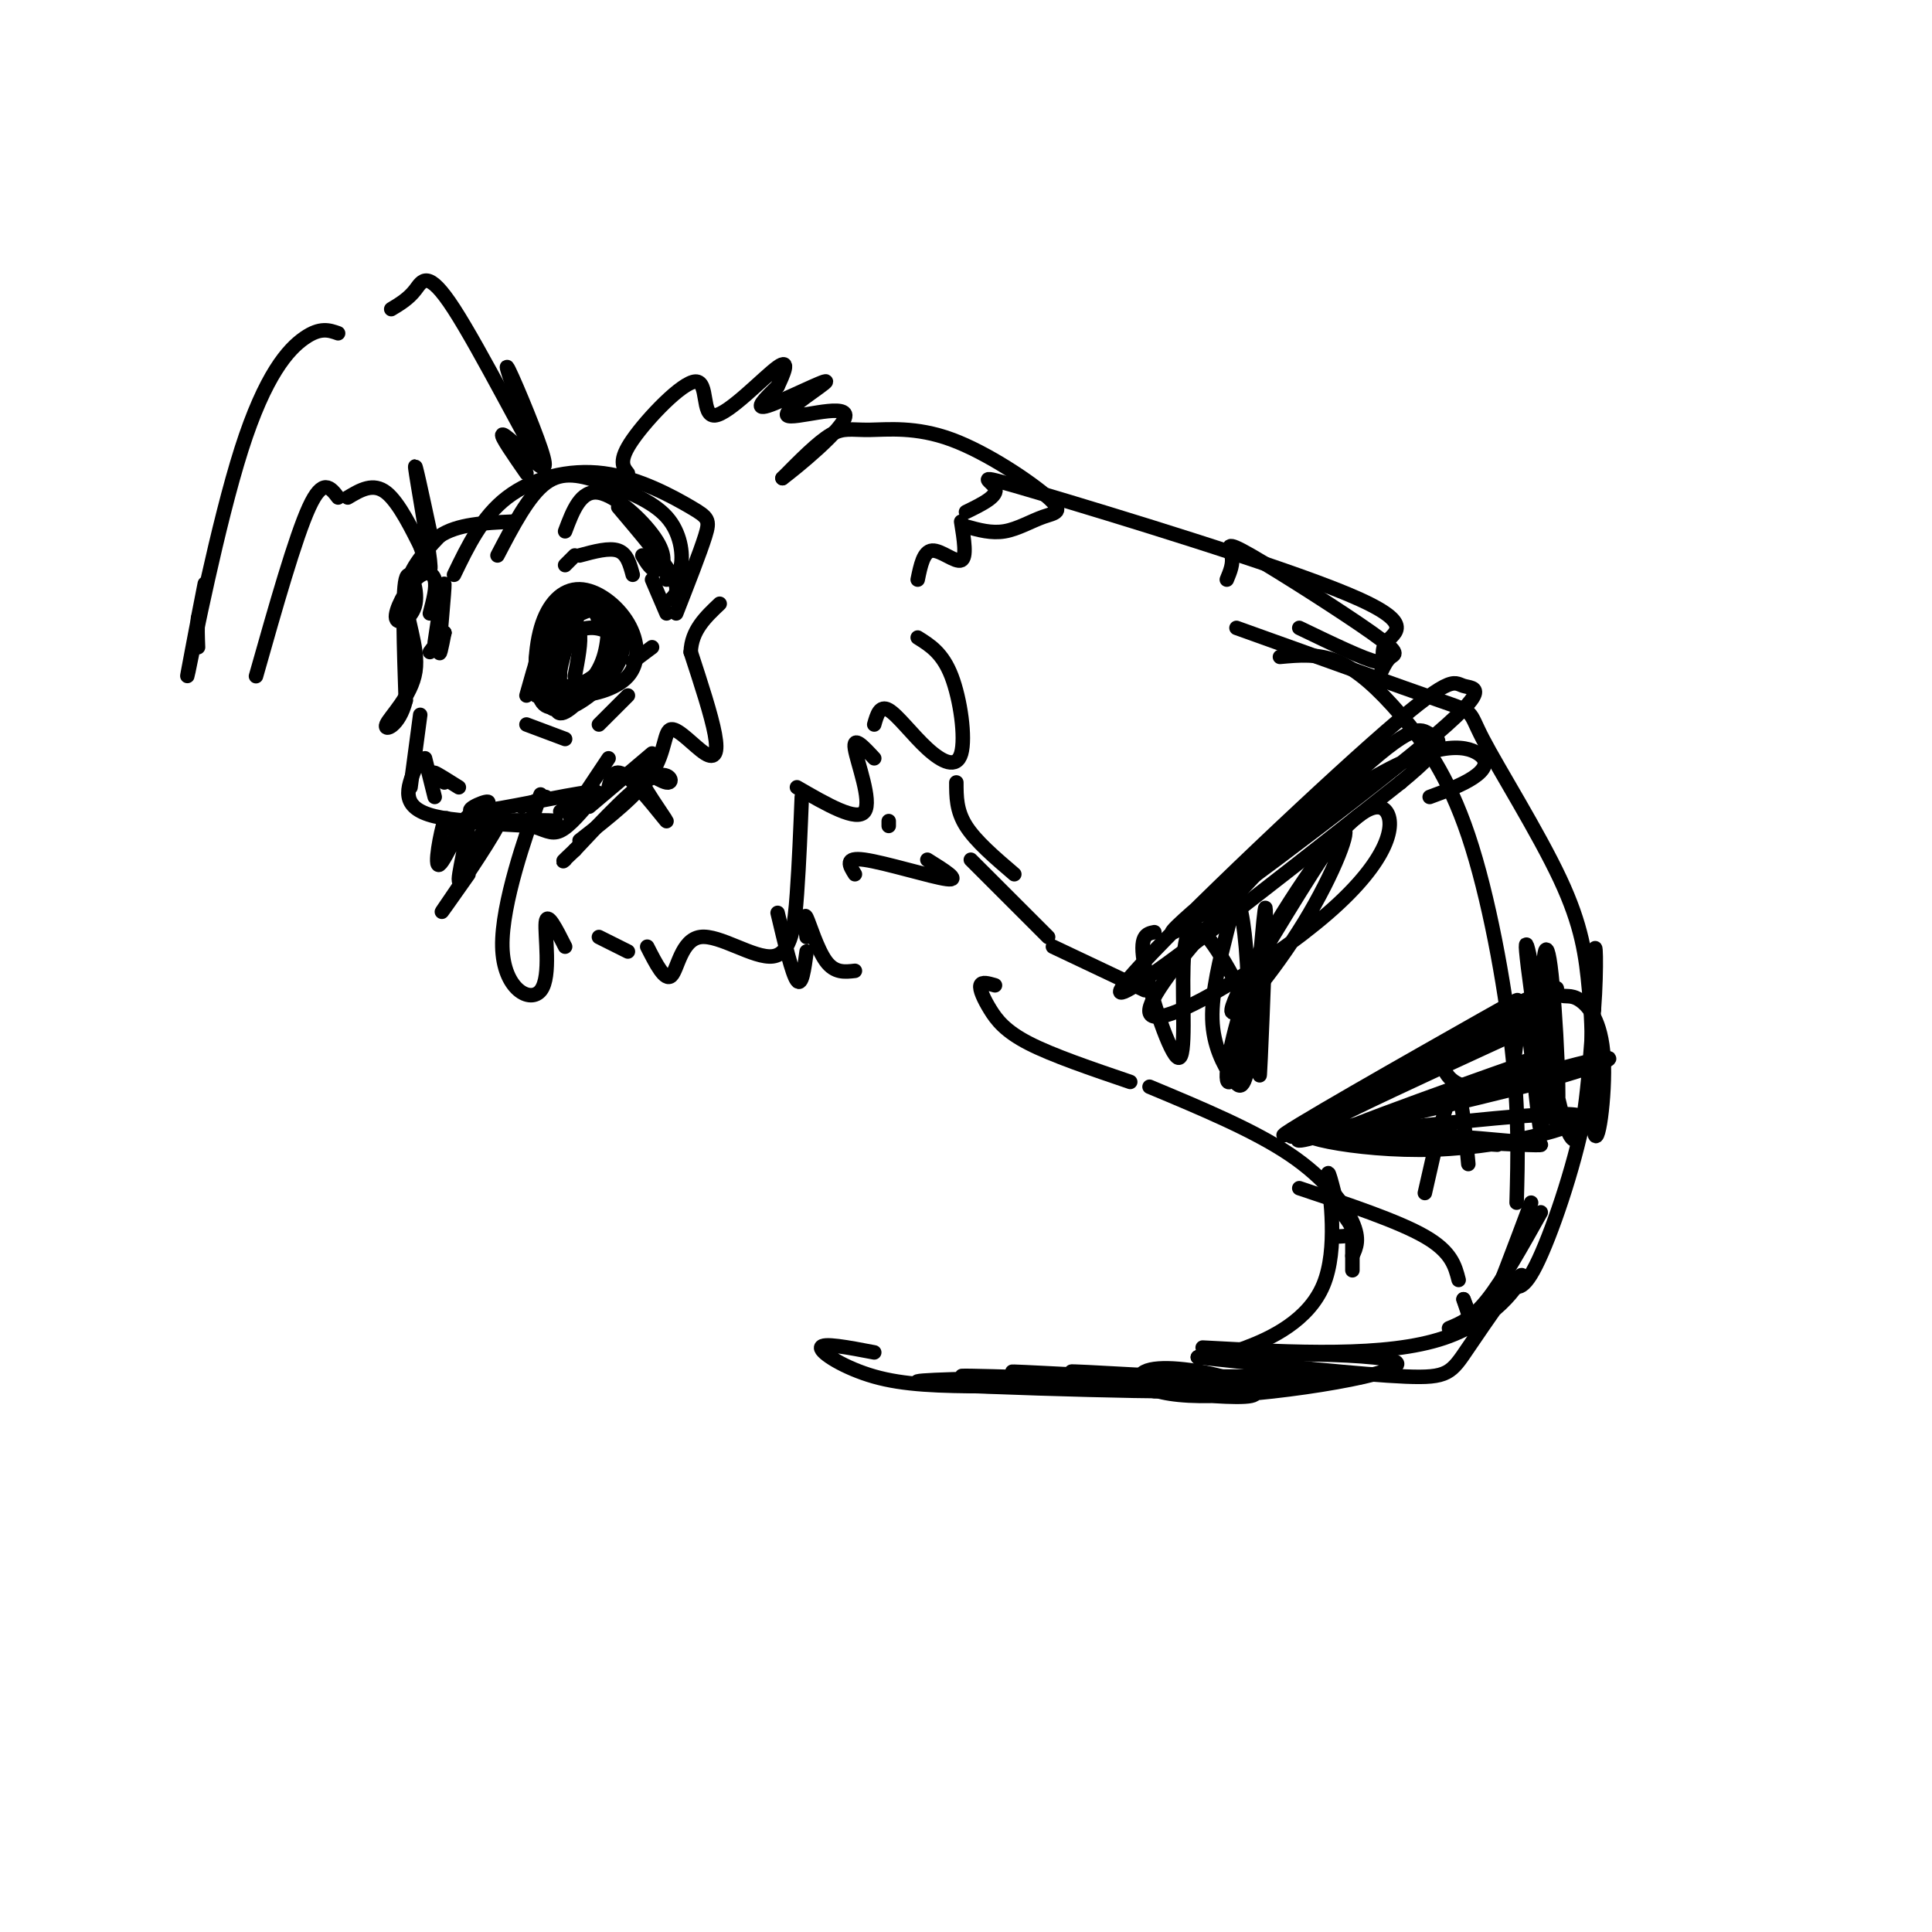 <svg viewBox='0 0 400 400' version='1.1' xmlns='http://www.w3.org/2000/svg' xmlns:xlink='http://www.w3.org/1999/xlink'><g fill='none' stroke='#000000' stroke-width='3' stroke-linecap='round' stroke-linejoin='round'><path d='M124,129c-0.200,-1.133 -0.400,-2.267 -2,-3c-1.600,-0.733 -4.600,-1.067 -7,2c-2.400,3.067 -4.200,9.533 -6,16'/><path d='M119,140c0.683,-3.593 1.367,-7.186 1,-9c-0.367,-1.814 -1.783,-1.848 -3,0c-1.217,1.848 -2.235,5.578 -2,8c0.235,2.422 1.722,3.536 4,3c2.278,-0.536 5.347,-2.721 7,-5c1.653,-2.279 1.890,-4.651 0,-6c-1.890,-1.349 -5.907,-1.674 -8,1c-2.093,2.674 -2.262,8.345 -2,11c0.262,2.655 0.955,2.292 3,1c2.045,-1.292 5.441,-3.512 7,-6c1.559,-2.488 1.279,-5.244 1,-8'/><path d='M127,130c0.198,-1.922 0.195,-2.726 -1,-4c-1.195,-1.274 -3.580,-3.017 -6,1c-2.420,4.017 -4.874,13.795 -5,18c-0.126,4.205 2.077,2.837 5,0c2.923,-2.837 6.567,-7.142 8,-11c1.433,-3.858 0.654,-7.270 -2,-8c-2.654,-0.730 -7.183,1.222 -10,4c-2.817,2.778 -3.920,6.383 -4,10c-0.080,3.617 0.865,7.248 4,7c3.135,-0.248 8.459,-4.374 11,-8c2.541,-3.626 2.297,-6.750 1,-9c-1.297,-2.250 -3.649,-3.625 -6,-5'/><path d='M122,125c-2.417,-0.176 -5.460,1.885 -7,5c-1.540,3.115 -1.577,7.285 -1,10c0.577,2.715 1.769,3.976 5,4c3.231,0.024 8.500,-1.188 11,-4c2.500,-2.812 2.232,-7.222 0,-11c-2.232,-3.778 -6.426,-6.923 -10,-7c-3.574,-0.077 -6.526,2.913 -8,8c-1.474,5.087 -1.470,12.269 0,15c1.470,2.731 4.404,1.010 7,-1c2.596,-2.010 4.853,-4.310 6,-8c1.147,-3.690 1.185,-8.768 0,-11c-1.185,-2.232 -3.592,-1.616 -6,-1'/><path d='M119,124c-2.444,1.089 -5.556,4.311 -7,8c-1.444,3.689 -1.222,7.844 -1,12'/><path d='M109,150c0.000,0.000 8.000,3.000 8,3'/><path d='M124,150c0.000,0.000 6.000,-6.000 6,-6'/><path d='M131,137c0.000,0.000 4.000,-3.000 4,-3'/><path d='M138,127c0.000,0.000 -3.000,-7.000 -3,-7'/><path d='M131,119c-0.583,-2.167 -1.167,-4.333 -3,-5c-1.833,-0.667 -4.917,0.167 -8,1'/><path d='M139,124c0.917,-0.917 1.833,-1.833 0,-5c-1.833,-3.167 -6.417,-8.583 -11,-14'/><path d='M133,115c0.952,1.601 1.905,3.202 3,3c1.095,-0.202 2.333,-2.208 0,-6c-2.333,-3.792 -8.238,-9.369 -12,-10c-3.762,-0.631 -5.381,3.685 -7,8'/><path d='M138,120c1.293,-0.324 2.587,-0.648 3,-3c0.413,-2.352 -0.054,-6.734 -3,-10c-2.946,-3.266 -8.370,-5.418 -13,-7c-4.630,-1.582 -8.466,-2.595 -12,0c-3.534,2.595 -6.767,8.797 -10,15'/><path d='M117,117c0.000,0.000 2.000,-2.000 2,-2'/><path d='M140,127c2.472,-6.309 4.944,-12.619 6,-16c1.056,-3.381 0.695,-3.834 -3,-6c-3.695,-2.166 -10.726,-6.045 -18,-7c-7.274,-0.955 -14.793,1.013 -20,5c-5.207,3.987 -8.104,9.994 -11,16'/><path d='M92,131c-0.578,2.978 -1.156,5.956 -1,3c0.156,-2.956 1.044,-11.844 1,-13c-0.044,-1.156 -1.022,5.422 -2,12'/><path d='M92,131c0.000,0.000 0.000,0.000 0,0'/><path d='M92,131c0.000,0.000 -3.000,4.000 -3,4'/><path d='M89,127c0.718,-2.713 1.435,-5.426 1,-7c-0.435,-1.574 -2.023,-2.010 -4,0c-1.977,2.010 -4.344,6.467 -4,8c0.344,1.533 3.400,0.144 4,-3c0.600,-3.144 -1.257,-8.041 -2,-5c-0.743,3.041 -0.371,14.021 0,25'/><path d='M84,145c-1.324,5.450 -4.633,6.574 -4,5c0.633,-1.574 5.209,-5.847 6,-11c0.791,-5.153 -2.203,-11.187 -2,-16c0.203,-4.813 3.601,-8.407 7,-12'/><path d='M91,111c3.667,-2.500 9.333,-2.750 15,-3'/><path d='M87,148c0.000,0.000 -2.000,15.000 -2,15'/><path d='M88,157c0.000,0.000 2.000,8.000 2,8'/><path d='M86,159c-1.679,4.107 -3.357,8.214 4,10c7.357,1.786 23.750,1.250 25,1c1.250,-0.250 -12.643,-0.214 -16,0c-3.357,0.214 3.821,0.607 11,1'/><path d='M110,171c2.733,0.689 4.067,1.911 6,1c1.933,-0.911 4.467,-3.956 7,-7'/><path d='M116,168c5.238,-2.238 10.476,-4.476 6,-4c-4.476,0.476 -18.667,3.667 -23,4c-4.333,0.333 1.190,-2.190 2,-2c0.810,0.190 -3.095,3.095 -7,6'/><path d='M94,172c-1.365,-0.297 -1.277,-4.041 -2,-2c-0.723,2.041 -2.256,9.867 -1,9c1.256,-0.867 5.300,-10.426 6,-10c0.700,0.426 -1.943,10.836 -2,13c-0.057,2.164 2.471,-3.918 5,-10'/><path d='M100,172c2.167,-2.869 5.083,-5.042 3,-1c-2.083,4.042 -9.167,14.298 -11,17c-1.833,2.702 1.583,-2.149 5,-7'/><path d='M108,167c0.000,0.000 5.000,-2.000 5,-2'/><path d='M92,162c-1.250,-1.083 -2.500,-2.167 -2,-2c0.500,0.167 2.750,1.583 5,3'/><path d='M118,169c0.000,0.000 8.000,-12.000 8,-12'/><path d='M122,167c0.000,0.000 13.000,-11.000 13,-11'/><path d='M126,163c0.554,-2.193 1.109,-4.385 4,-2c2.891,2.385 8.120,9.349 8,9c-0.120,-0.349 -5.589,-8.011 -6,-10c-0.411,-1.989 4.235,1.695 6,2c1.765,0.305 0.647,-2.770 -3,-1c-3.647,1.770 -9.824,8.385 -16,15'/><path d='M119,176c-3.000,2.833 -2.500,2.417 -2,2'/><path d='M120,174c6.075,-4.742 12.150,-9.483 15,-14c2.850,-4.517 2.475,-8.809 4,-9c1.525,-0.191 4.949,3.718 7,5c2.051,1.282 2.729,-0.062 2,-4c-0.729,-3.938 -2.864,-10.469 -5,-17'/><path d='M143,135c0.167,-4.500 3.083,-7.250 6,-10'/><path d='M109,98c-2.665,-3.841 -5.330,-7.681 -5,-8c0.330,-0.319 3.656,2.884 6,5c2.344,2.116 3.708,3.147 2,-2c-1.708,-5.147 -6.488,-16.470 -7,-17c-0.512,-0.530 3.244,9.735 7,20'/><path d='M112,96c-2.571,-3.857 -12.500,-23.500 -18,-32c-5.500,-8.500 -6.571,-5.857 -8,-4c-1.429,1.857 -3.214,2.929 -5,4'/><path d='M70,69c-1.845,-0.652 -3.691,-1.305 -7,1c-3.309,2.305 -8.083,7.566 -13,23c-4.917,15.434 -9.978,41.040 -11,46c-1.022,4.960 1.994,-10.726 3,-16c1.006,-5.274 0.003,-0.137 -1,5'/><path d='M41,128c-0.167,1.833 -0.083,3.917 0,6'/><path d='M89,110c-1.644,-7.667 -3.289,-15.333 -3,-13c0.289,2.333 2.511,14.667 3,19c0.489,4.333 -0.756,0.667 -2,-3'/><path d='M87,113c-1.511,-2.956 -4.289,-8.844 -7,-11c-2.711,-2.156 -5.356,-0.578 -8,1'/><path d='M70,103c-1.583,-2.083 -3.167,-4.167 -6,2c-2.833,6.167 -6.917,20.583 -11,35'/><path d='M110,170c1.456,-4.159 2.912,-8.319 1,-3c-1.912,5.319 -7.193,20.116 -7,29c0.193,8.884 5.860,11.853 8,9c2.140,-2.853 0.754,-11.530 1,-14c0.246,-2.470 2.123,1.265 4,5'/><path d='M124,194c0.000,0.000 6.000,3.000 6,3'/><path d='M134,196c1.850,3.635 3.700,7.270 5,6c1.300,-1.270 2.049,-7.443 6,-8c3.951,-0.557 11.102,4.504 15,4c3.898,-0.504 4.542,-6.573 5,-13c0.458,-6.427 0.729,-13.214 1,-20'/><path d='M165,163c6.222,3.600 12.444,7.200 14,5c1.556,-2.200 -1.556,-10.200 -2,-13c-0.444,-2.800 1.778,-0.400 4,2'/><path d='M181,150c0.579,-2.029 1.158,-4.057 3,-3c1.842,1.057 4.947,5.201 8,8c3.053,2.799 6.053,4.254 7,1c0.947,-3.254 -0.158,-11.215 -2,-16c-1.842,-4.785 -4.421,-6.392 -7,-8'/><path d='M190,120c0.600,-2.933 1.200,-5.867 3,-6c1.800,-0.133 4.800,2.533 6,2c1.200,-0.533 0.600,-4.267 0,-8'/><path d='M200,109c2.635,0.735 5.269,1.469 8,1c2.731,-0.469 5.558,-2.143 8,-3c2.442,-0.857 4.500,-0.898 1,-4c-3.500,-3.102 -12.557,-9.264 -20,-12c-7.443,-2.736 -13.273,-2.044 -17,-2c-3.727,0.044 -5.351,-0.559 -8,1c-2.649,1.559 -6.325,5.279 -10,9'/><path d='M162,99c2.309,-1.691 13.080,-10.417 13,-13c-0.080,-2.583 -11.011,0.978 -12,0c-0.989,-0.978 7.965,-6.494 8,-7c0.035,-0.506 -8.847,3.998 -12,5c-3.153,1.002 -0.576,-1.499 2,-4'/><path d='M161,80c1.088,-2.291 2.808,-6.017 0,-4c-2.808,2.017 -10.144,9.778 -13,10c-2.856,0.222 -1.230,-7.094 -4,-7c-2.770,0.094 -9.934,7.598 -13,12c-3.066,4.402 -2.033,5.701 -1,7'/><path d='M161,189c1.500,6.333 3.000,12.667 4,14c1.000,1.333 1.500,-2.333 2,-6'/><path d='M167,194c-0.311,-2.644 -0.622,-5.289 0,-4c0.622,1.289 2.178,6.511 4,9c1.822,2.489 3.911,2.244 6,2'/><path d='M177,181c-1.133,-1.800 -2.267,-3.600 2,-3c4.267,0.600 13.933,3.600 17,4c3.067,0.400 -0.467,-1.800 -4,-4'/><path d='M184,170c0.000,0.000 0.000,1.000 0,1'/><path d='M198,162c0.000,2.917 0.000,5.833 2,9c2.000,3.167 6.000,6.583 10,10'/><path d='M201,178c0.000,0.000 16.000,16.000 16,16'/><path d='M218,196c0.000,0.000 19.000,9.000 19,9'/><path d='M206,204c-1.381,-0.405 -2.762,-0.810 -3,0c-0.238,0.810 0.667,2.833 2,5c1.333,2.167 3.095,4.476 8,7c4.905,2.524 12.952,5.262 21,8'/><path d='M238,225c10.800,4.511 21.600,9.022 29,14c7.400,4.978 11.400,10.422 13,14c1.600,3.578 0.800,5.289 0,7'/><path d='M280,263c0.000,0.000 0.000,-7.000 0,-7'/><path d='M280,255c0.000,0.000 0.000,2.000 0,2'/><path d='M269,246c10.250,3.417 20.500,6.833 26,10c5.500,3.167 6.250,6.083 7,9'/><path d='M303,269c0.000,0.000 1.000,3.000 1,3'/><path d='M303,269c0.711,1.822 1.422,3.644 2,5c0.578,1.356 1.022,2.244 3,-2c1.978,-4.244 5.489,-13.622 9,-23'/><path d='M300,275c2.417,-1.000 4.833,-2.000 8,-6c3.167,-4.000 7.083,-11.000 11,-18'/><path d='M312,265c1.448,1.581 2.896,3.161 6,-3c3.104,-6.161 7.864,-20.064 10,-31c2.136,-10.936 1.650,-18.906 1,-26c-0.650,-7.094 -1.463,-13.314 -6,-23c-4.537,-9.686 -12.798,-22.839 -16,-29c-3.202,-6.161 -1.343,-5.332 -9,-8c-7.657,-2.668 -24.828,-8.834 -42,-15'/><path d='M265,136c3.954,-0.365 7.907,-0.730 12,1c4.093,1.730 8.324,5.557 13,11c4.676,5.443 9.797,12.504 14,25c4.203,12.496 7.486,30.427 9,44c1.514,13.573 1.257,22.786 1,32'/><path d='M277,250c1.583,2.000 3.167,4.000 3,5c-0.167,1.000 -2.083,1.000 -4,1'/><path d='M277,250c-1.155,-4.649 -2.310,-9.298 -2,-6c0.310,3.298 2.083,14.542 -1,22c-3.083,7.458 -11.024,11.131 -16,13c-4.976,1.869 -6.988,1.935 -9,2'/><path d='M249,279c19.022,1.027 38.045,2.054 50,-2c11.955,-4.054 16.844,-13.190 16,-13c-0.844,0.190 -7.419,9.705 -11,15c-3.581,5.295 -4.166,6.370 -13,6c-8.834,-0.370 -25.917,-2.185 -43,-4'/><path d='M248,281c4.655,-0.898 37.791,-1.143 41,1c3.209,2.143 -23.510,6.674 -38,7c-14.490,0.326 -16.750,-3.552 -14,-5c2.750,-1.448 10.510,-0.467 16,1c5.490,1.467 8.712,3.419 6,4c-2.712,0.581 -11.356,-0.210 -20,-1'/><path d='M239,288c-8.462,-0.726 -19.618,-2.040 -11,-2c8.618,0.040 37.011,1.433 34,1c-3.011,-0.433 -37.426,-2.694 -40,-3c-2.574,-0.306 26.693,1.341 35,2c8.307,0.659 -4.347,0.329 -17,0'/><path d='M240,286c-15.762,-0.436 -46.665,-1.526 -40,-1c6.665,0.526 50.900,2.667 46,3c-4.900,0.333 -58.935,-1.141 -56,-2c2.935,-0.859 62.838,-1.103 83,-1c20.162,0.103 0.581,0.551 -19,1'/><path d='M254,286c-14.282,-0.402 -40.488,-1.906 -44,-2c-3.512,-0.094 15.669,1.224 18,2c2.331,0.776 -12.190,1.012 -23,1c-10.810,-0.012 -17.910,-0.273 -24,-2c-6.090,-1.727 -11.168,-4.922 -11,-6c0.168,-1.078 5.584,-0.039 11,1'/><path d='M295,247c2.250,-10.000 4.500,-20.000 6,-21c1.500,-1.000 2.250,7.000 3,15'/><path d='M310,237c-19.137,-1.212 -38.274,-2.424 -31,-2c7.274,0.424 40.960,2.484 40,2c-0.960,-0.484 -36.567,-3.511 -46,-3c-9.433,0.511 7.306,4.561 24,4c16.694,-0.561 33.341,-5.732 30,-7c-3.341,-1.268 -26.671,1.366 -50,4'/><path d='M277,235c0.464,-1.383 26.626,-6.842 42,-11c15.374,-4.158 19.962,-7.015 5,-3c-14.962,4.015 -49.474,14.901 -46,13c3.474,-1.901 44.935,-16.589 44,-16c-0.935,0.589 -44.267,16.454 -52,18c-7.733,1.546 20.134,-11.227 48,-24'/><path d='M318,212c-5.941,2.431 -44.795,20.509 -50,23c-5.205,2.491 23.239,-10.603 35,-17c11.761,-6.397 6.841,-6.095 8,-8c1.159,-1.905 8.399,-6.016 -4,1c-12.399,7.016 -44.437,25.159 -41,24c3.437,-1.159 42.348,-21.620 53,-28c10.652,-6.380 -6.957,1.320 -15,6c-8.043,4.680 -6.522,6.340 -5,8'/><path d='M299,221c0.351,2.454 3.729,4.589 7,4c3.271,-0.589 6.437,-3.903 9,-5c2.563,-1.097 4.524,0.022 4,-7c-0.524,-7.022 -3.533,-22.183 -3,-16c0.533,6.183 4.607,33.712 6,35c1.393,1.288 0.105,-23.665 -1,-32c-1.105,-8.335 -2.028,-0.052 -1,11c1.028,11.052 4.008,24.872 6,25c1.992,0.128 2.996,-13.436 4,-27'/><path d='M330,209c0.669,-8.758 0.343,-17.153 0,-10c-0.343,7.153 -0.702,29.853 0,35c0.702,5.147 2.463,-7.259 2,-15c-0.463,-7.741 -3.152,-10.818 -5,-12c-1.848,-1.182 -2.854,-0.469 -4,-1c-1.146,-0.531 -2.431,-2.307 -3,5c-0.569,7.307 -0.422,23.698 -1,23c-0.578,-0.698 -1.879,-18.485 -3,-23c-1.121,-4.515 -2.060,4.243 -3,13'/><path d='M296,165c3.349,-1.234 6.698,-2.469 9,-4c2.302,-1.531 3.555,-3.359 1,-5c-2.555,-1.641 -8.920,-3.095 -25,7c-16.080,10.095 -41.874,31.737 -38,30c3.874,-1.737 37.417,-26.855 52,-39c14.583,-12.145 10.208,-11.317 8,-12c-2.208,-0.683 -2.248,-2.876 -19,12c-16.752,14.876 -50.215,46.822 -52,51c-1.785,4.178 28.107,-19.411 58,-43'/><path d='M290,162c10.552,-8.697 7.932,-8.941 6,-10c-1.932,-1.059 -3.176,-2.935 -17,10c-13.824,12.935 -40.228,40.679 -41,47c-0.772,6.321 24.088,-8.783 37,-20c12.912,-11.217 13.876,-18.547 12,-21c-1.876,-2.453 -6.591,-0.027 -14,10c-7.409,10.027 -17.512,27.657 -18,31c-0.488,3.343 8.638,-7.600 15,-18c6.362,-10.400 9.961,-20.257 8,-19c-1.961,1.257 -9.480,13.629 -17,26'/><path d='M261,198c-4.466,9.901 -7.130,21.655 -7,25c0.130,3.345 3.056,-1.719 4,-10c0.944,-8.281 -0.093,-19.781 -1,-24c-0.907,-4.219 -1.685,-1.159 -3,4c-1.315,5.159 -3.169,12.416 -3,18c0.169,5.584 2.360,9.493 4,12c1.640,2.507 2.728,3.610 4,-6c1.272,-9.610 2.727,-29.933 3,-29c0.273,0.933 -0.636,23.124 -1,31c-0.364,7.876 -0.182,1.438 0,-5'/><path d='M261,214c-2.173,-5.284 -7.604,-15.993 -11,-20c-3.396,-4.007 -4.756,-1.311 -5,6c-0.244,7.311 0.626,19.238 -1,19c-1.626,-0.238 -5.750,-12.639 -7,-19c-1.250,-6.361 0.375,-6.680 2,-7'/><path d='M286,139c0.571,-1.179 1.142,-2.357 2,-3c0.858,-0.643 2.003,-0.750 -4,-5c-6.003,-4.250 -19.155,-12.644 -25,-16c-5.845,-3.356 -4.384,-1.673 -4,0c0.384,1.673 -0.308,3.337 -1,5'/><path d='M269,130c6.796,3.274 13.592,6.549 16,7c2.408,0.451 0.427,-1.921 2,-4c1.573,-2.079 6.700,-3.867 -8,-10c-14.700,-6.133 -49.227,-16.613 -64,-21c-14.773,-4.387 -9.792,-2.682 -9,-1c0.792,1.682 -2.604,3.341 -6,5'/></g>
</svg>